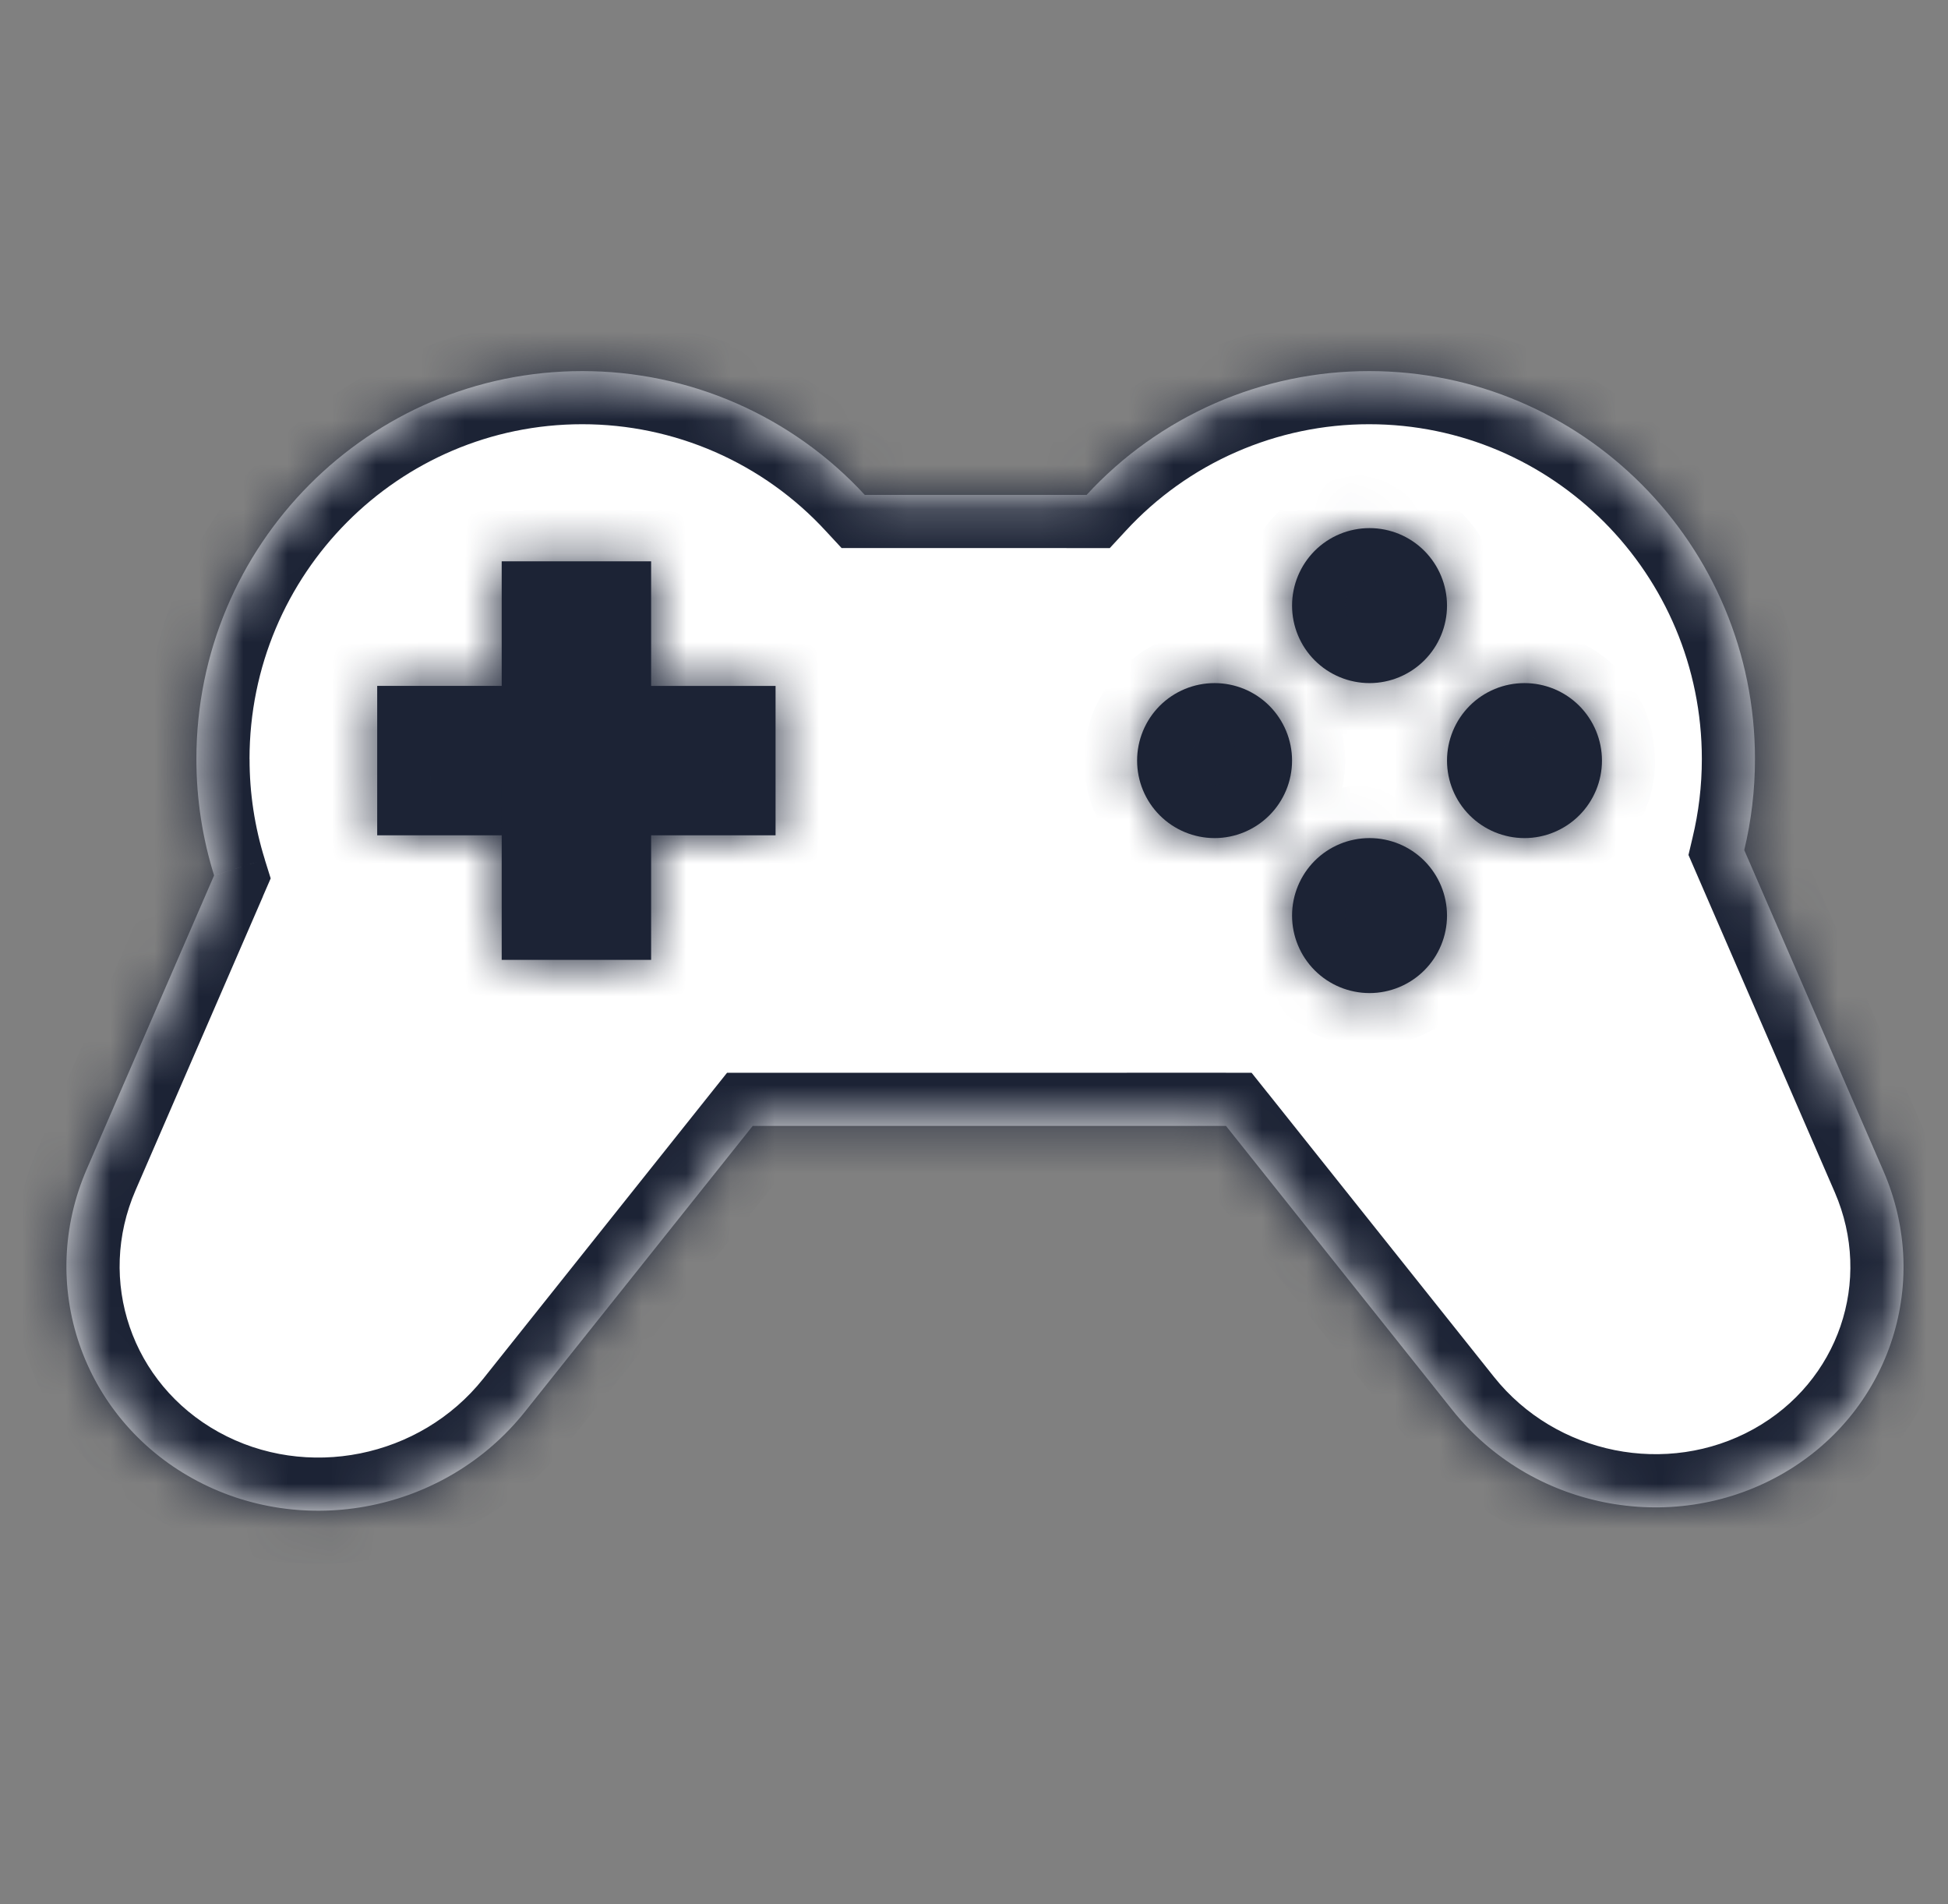 <svg width="44" height="43" viewBox="0 0 44 43" fill="none" xmlns="http://www.w3.org/2000/svg">
<rect x="0" y="0" width="44" height="43" fill="#808080" stroke="none"/>
<path fill-rule="evenodd" clip-rule="evenodd" d="M4.436 17.14C4.436 18.056 4.576 18.939 4.836 19.769L1.96 26.401C0.827 29.014 1.85 32.001 4.352 33.388C6.855 34.774 10.062 34.131 11.854 31.883L17.001 25.426H27.692L32.806 31.843C34.569 34.055 37.726 34.688 40.188 33.323C42.651 31.959 43.658 29.019 42.543 26.448L39.398 19.197C39.556 18.537 39.64 17.848 39.64 17.14C39.64 12.302 35.739 8.38 30.926 8.38C29.726 8.379 28.54 8.627 27.441 9.108C26.342 9.59 25.355 10.294 24.543 11.176H19.533C18.72 10.294 17.733 9.59 16.634 9.108C15.536 8.627 14.349 8.379 13.15 8.38C8.338 8.38 4.436 12.302 4.436 17.14Z" fill="white"/>
<mask id="mask0_725_9048" style="mask-type:luminance" maskUnits="userSpaceOnUse" x="1" y="8" width="42" height="27">
<path fill-rule="evenodd" clip-rule="evenodd" d="M4.436 17.14C4.436 18.056 4.576 18.939 4.836 19.769L1.96 26.401C0.827 29.014 1.85 32.001 4.352 33.388C6.855 34.774 10.062 34.131 11.854 31.883L17.001 25.426H27.692L32.806 31.843C34.569 34.055 37.726 34.688 40.188 33.323C42.651 31.959 43.658 29.019 42.543 26.448L39.398 19.197C39.556 18.537 39.64 17.848 39.64 17.14C39.64 12.302 35.739 8.38 30.926 8.38C29.726 8.379 28.54 8.627 27.441 9.108C26.342 9.59 25.355 10.294 24.543 11.176H19.533C18.72 10.294 17.733 9.59 16.634 9.108C15.536 8.627 14.349 8.379 13.15 8.38C8.338 8.38 4.436 12.302 4.436 17.14Z" fill="white"/>
</mask>
<g mask="url(#mask0_725_9048)">
<path d="M4.836 19.769L5.936 20.246L6.114 19.836L5.981 19.411L4.836 19.769ZM17 25.426V24.226H16.422L16.061 24.678L17 25.426ZM27.692 25.426L28.631 24.678L28.27 24.226H27.692V25.426ZM39.398 19.197L38.23 18.917L38.138 19.307L38.297 19.674L39.398 19.197ZM24.543 11.177V12.377H25.067L25.424 11.991L24.543 11.176V11.177ZM19.532 11.177L18.652 11.991L19.009 12.376H19.534V11.176L19.532 11.177ZM5.982 19.41C5.752 18.674 5.636 17.909 5.637 17.139H3.237C3.237 18.177 3.396 19.181 3.691 20.126L5.981 19.411L5.982 19.41ZM3.062 26.878L5.938 20.245L3.736 19.291L0.86 25.923L3.062 26.878ZM4.935 32.338C2.969 31.248 2.177 28.919 3.062 26.878L0.86 25.923C-0.52 29.106 0.733 32.754 3.772 34.438L4.935 32.338ZM10.916 31.134C9.488 32.927 6.922 33.439 4.935 32.338L3.772 34.438C6.79 36.11 10.639 35.333 12.793 32.63L10.916 31.134ZM16.062 24.677L10.916 31.134L12.793 32.63L17.939 26.173L16.062 24.677ZM27.692 24.225L17 24.226V26.625H27.692V24.226L27.692 24.225ZM26.755 26.173L31.869 32.59L33.745 31.094L28.631 24.677L26.755 26.173ZM31.869 32.59C33.993 35.256 37.791 36.022 40.77 34.372L39.608 32.272C37.66 33.352 35.145 32.851 33.745 31.094L31.869 32.59ZM40.77 34.372C43.77 32.711 45.007 29.112 43.645 25.97L41.443 26.925C42.309 28.925 41.532 31.204 39.608 32.272L40.77 34.372ZM43.645 25.97L40.499 18.718L38.297 19.674L41.443 26.925L43.645 25.97ZM38.44 17.14C38.44 17.753 38.367 18.348 38.23 18.917L40.565 19.477C40.745 18.725 40.84 17.943 40.84 17.14H38.44ZM30.925 9.58C35.069 9.58 38.44 12.959 38.44 17.14H40.84C40.84 11.645 36.407 7.18 30.925 7.18V9.58ZM25.424 11.991C26.124 11.23 26.974 10.623 27.922 10.208C28.869 9.793 29.892 9.579 30.925 9.58V7.18C29.561 7.179 28.21 7.461 26.96 8.009C25.71 8.557 24.587 9.358 23.662 10.362L25.424 11.991ZM19.534 12.376L24.543 12.377V9.976H19.532L19.534 12.376ZM13.149 9.58C14.184 9.579 15.207 9.793 16.154 10.208C17.101 10.623 17.952 11.23 18.652 11.991L20.415 10.361C19.489 9.357 18.366 8.556 17.116 8.008C15.865 7.461 14.515 7.179 13.149 7.18V9.58ZM5.636 17.14C5.636 12.959 9.006 9.58 13.149 9.58V7.18C7.669 7.18 3.236 11.645 3.236 17.14H5.636Z" fill="#1C2335"/>
</g>
<path fill-rule="evenodd" clip-rule="evenodd" d="M14.707 12.676H11.332V15.489H8.52V18.863H11.332V21.676H14.707V18.863H17.518V15.49H14.707V12.677L14.707 12.676Z" fill="#1C2335"/>
<mask id="mask1_725_9048" style="mask-type:luminance" maskUnits="userSpaceOnUse" x="8" y="12" width="10" height="10">
<path fill-rule="evenodd" clip-rule="evenodd" d="M14.707 12.676H11.332V15.489H8.52V18.863H11.332V21.676H14.707V18.863H17.518V15.49H14.707V12.677L14.707 12.676Z" fill="white"/>
</mask>
<g mask="url(#mask1_725_9048)">
<path d="M11.332 12.676V11.476H10.132V12.676H11.332ZM14.707 12.676H15.907V11.476H14.707V12.676ZM11.332 15.489V16.689H12.532V15.489H11.332ZM8.52 15.489V14.289H7.32V15.489H8.52ZM8.52 18.863H7.32V20.063H8.52V18.863ZM11.332 18.863H12.532V17.663H11.332V18.863ZM11.332 21.676H10.132V22.876H11.332V21.676ZM14.707 21.676V22.876H15.907V21.676H14.707ZM14.707 18.863V17.663H13.507V18.863H14.707ZM17.519 18.863V20.063H18.719V18.863H17.519ZM17.519 15.489H18.719V14.289H17.519V15.489ZM14.707 15.489H13.507V16.689H14.707V15.489ZM11.332 13.876H14.707V11.476H11.332V13.876ZM12.532 15.489V12.676H10.132V15.489H12.532ZM8.52 16.689H11.332V14.289H8.52V16.689ZM9.72 18.863V15.49L7.32 15.489V18.863H9.72ZM11.332 17.663H8.519L8.52 20.063H11.331V17.663H11.332ZM12.532 21.676V18.863H10.132V21.676H12.532ZM14.707 20.476H11.332V22.876H14.707V20.476ZM13.507 18.863V21.676H15.907V18.863H13.507ZM17.519 17.663H14.707V20.063H17.519V17.663ZM16.319 15.489V18.863H18.719V15.489H16.319ZM14.707 16.689H17.519V14.289H14.707V16.689ZM13.507 12.676V15.489H15.907V12.676H13.507Z" fill="#1C2335"/>
</g>
<path fill-rule="evenodd" clip-rule="evenodd" d="M30.934 15.426C31.398 15.426 31.843 15.241 32.171 14.913C32.499 14.585 32.684 14.14 32.684 13.676C32.684 13.212 32.499 12.767 32.171 12.438C31.843 12.11 31.398 11.926 30.934 11.926C30.47 11.926 30.024 12.11 29.696 12.438C29.368 12.767 29.184 13.212 29.184 13.676C29.184 14.14 29.368 14.585 29.696 14.913C30.024 15.241 30.47 15.426 30.934 15.426ZM34.434 18.926C34.898 18.926 35.343 18.741 35.671 18.413C35.999 18.085 36.184 17.64 36.184 17.176C36.184 16.712 35.999 16.267 35.671 15.938C35.343 15.61 34.898 15.426 34.434 15.426C33.969 15.426 33.524 15.61 33.196 15.938C32.868 16.267 32.684 16.712 32.684 17.176C32.684 17.64 32.868 18.085 33.196 18.413C33.524 18.741 33.969 18.926 34.434 18.926ZM32.684 20.676C32.684 21.14 32.499 21.585 32.171 21.913C31.843 22.241 31.398 22.426 30.934 22.426C30.47 22.426 30.024 22.241 29.696 21.913C29.368 21.585 29.184 21.14 29.184 20.676C29.184 20.212 29.368 19.767 29.696 19.438C30.024 19.11 30.47 18.926 30.934 18.926C31.398 18.926 31.843 19.11 32.171 19.438C32.499 19.767 32.684 20.212 32.684 20.676ZM27.434 18.926C27.898 18.926 28.343 18.741 28.671 18.413C28.999 18.085 29.184 17.64 29.184 17.176C29.184 16.712 28.999 16.267 28.671 15.938C28.343 15.61 27.898 15.426 27.434 15.426C26.97 15.426 26.524 15.61 26.196 15.938C25.868 16.267 25.684 16.712 25.684 17.176C25.684 17.64 25.868 18.085 26.196 18.413C26.524 18.741 26.97 18.926 27.434 18.926Z" fill="#1C2335"/>
<mask id="mask2_725_9048" style="mask-type:luminance" maskUnits="userSpaceOnUse" x="25" y="11" width="12" height="12">
<path fill-rule="evenodd" clip-rule="evenodd" d="M30.934 15.426C31.398 15.426 31.843 15.241 32.171 14.913C32.499 14.585 32.684 14.14 32.684 13.676C32.684 13.212 32.499 12.767 32.171 12.438C31.843 12.11 31.398 11.926 30.934 11.926C30.47 11.926 30.024 12.11 29.696 12.438C29.368 12.767 29.184 13.212 29.184 13.676C29.184 14.14 29.368 14.585 29.696 14.913C30.024 15.241 30.47 15.426 30.934 15.426ZM34.434 18.926C34.898 18.926 35.343 18.741 35.671 18.413C35.999 18.085 36.184 17.64 36.184 17.176C36.184 16.712 35.999 16.267 35.671 15.938C35.343 15.61 34.898 15.426 34.434 15.426C33.969 15.426 33.524 15.61 33.196 15.938C32.868 16.267 32.684 16.712 32.684 17.176C32.684 17.64 32.868 18.085 33.196 18.413C33.524 18.741 33.969 18.926 34.434 18.926ZM32.684 20.676C32.684 21.14 32.499 21.585 32.171 21.913C31.843 22.241 31.398 22.426 30.934 22.426C30.47 22.426 30.024 22.241 29.696 21.913C29.368 21.585 29.184 21.14 29.184 20.676C29.184 20.212 29.368 19.767 29.696 19.438C30.024 19.11 30.47 18.926 30.934 18.926C31.398 18.926 31.843 19.11 32.171 19.438C32.499 19.767 32.684 20.212 32.684 20.676ZM27.434 18.926C27.898 18.926 28.343 18.741 28.671 18.413C28.999 18.085 29.184 17.64 29.184 17.176C29.184 16.712 28.999 16.267 28.671 15.938C28.343 15.61 27.898 15.426 27.434 15.426C26.97 15.426 26.524 15.61 26.196 15.938C25.868 16.267 25.684 16.712 25.684 17.176C25.684 17.64 25.868 18.085 26.196 18.413C26.524 18.741 26.97 18.926 27.434 18.926Z" fill="white"/>
</mask>
<g mask="url(#mask2_725_9048)">
<path d="M31.484 13.676C31.484 13.748 31.47 13.819 31.442 13.886C31.415 13.953 31.374 14.013 31.323 14.065C31.272 14.116 31.212 14.156 31.145 14.184C31.078 14.211 31.007 14.226 30.934 14.226V16.626C31.717 16.626 32.467 16.315 33.02 15.762C33.574 15.208 33.884 14.458 33.884 13.676H31.484ZM30.934 13.126C31.08 13.126 31.22 13.184 31.323 13.287C31.426 13.39 31.484 13.53 31.484 13.676H33.884C33.884 12.893 33.574 12.143 33.02 11.59C32.467 11.036 31.717 10.726 30.934 10.726V13.126ZM30.384 13.676C30.384 13.53 30.442 13.39 30.546 13.287C30.649 13.184 30.788 13.126 30.934 13.126V10.726C30.152 10.726 29.402 11.036 28.848 11.59C28.295 12.143 27.984 12.893 27.984 13.676H30.384ZM30.934 14.226C30.862 14.226 30.791 14.211 30.724 14.184C30.657 14.156 30.596 14.116 30.546 14.065C30.494 14.013 30.454 13.953 30.426 13.886C30.399 13.819 30.384 13.748 30.384 13.676H27.984C27.984 14.458 28.295 15.208 28.848 15.762C29.402 16.315 30.152 16.626 30.934 16.626V14.226ZM34.984 17.176C34.984 17.248 34.97 17.319 34.943 17.386C34.915 17.453 34.874 17.513 34.823 17.564C34.772 17.616 34.712 17.656 34.645 17.684C34.578 17.711 34.507 17.726 34.434 17.726V20.126C35.217 20.126 35.967 19.815 36.52 19.262C37.074 18.708 37.384 17.958 37.384 17.176H34.984ZM34.434 16.626C34.58 16.626 34.72 16.683 34.823 16.787C34.926 16.89 34.984 17.03 34.984 17.176H37.384C37.384 16.393 37.074 15.643 36.52 15.09C35.967 14.536 35.217 14.226 34.434 14.226V16.626ZM33.884 17.176C33.884 17.03 33.942 16.89 34.045 16.787C34.149 16.683 34.288 16.626 34.434 16.626V14.226C34.047 14.226 33.663 14.302 33.306 14.45C32.947 14.598 32.622 14.816 32.348 15.09C32.075 15.364 31.857 15.689 31.709 16.047C31.561 16.405 31.484 16.788 31.484 17.176H33.884ZM34.434 17.726C34.362 17.726 34.291 17.711 34.224 17.684C34.157 17.656 34.096 17.616 34.045 17.564C33.994 17.513 33.954 17.453 33.926 17.386C33.899 17.319 33.884 17.248 33.884 17.176H31.484C31.484 17.958 31.795 18.708 32.348 19.262C32.902 19.815 33.652 20.126 34.434 20.126V17.726ZM30.934 23.626C31.322 23.626 31.705 23.549 32.063 23.401C32.421 23.253 32.746 23.035 33.02 22.762C33.294 22.488 33.512 22.162 33.66 21.805C33.808 21.447 33.884 21.063 33.884 20.676H31.484C31.484 20.822 31.426 20.961 31.323 21.064C31.22 21.168 31.08 21.226 30.934 21.226V23.626ZM27.984 20.676C27.984 21.458 28.295 22.208 28.848 22.762C29.402 23.315 30.152 23.626 30.934 23.626V21.226C30.788 21.226 30.649 21.168 30.546 21.064C30.442 20.961 30.384 20.822 30.384 20.676H27.984ZM30.934 17.726C30.152 17.726 29.402 18.036 28.848 18.59C28.295 19.143 27.984 19.893 27.984 20.676H30.384C30.384 20.53 30.442 20.39 30.546 20.287C30.649 20.183 30.788 20.126 30.934 20.126V17.726ZM33.884 20.676C33.884 19.893 33.574 19.143 33.02 18.59C32.467 18.036 31.717 17.726 30.934 17.726V20.126C31.08 20.126 31.22 20.183 31.323 20.287C31.426 20.39 31.484 20.53 31.484 20.676H33.884ZM27.984 17.176C27.984 17.248 27.97 17.319 27.942 17.386C27.915 17.453 27.874 17.513 27.823 17.564C27.772 17.616 27.712 17.656 27.645 17.684C27.578 17.711 27.507 17.726 27.434 17.726V20.126C28.217 20.126 28.967 19.815 29.52 19.262C30.074 18.708 30.384 17.958 30.384 17.176H27.984ZM27.434 16.626C27.58 16.626 27.72 16.683 27.823 16.787C27.926 16.89 27.984 17.03 27.984 17.176H30.384C30.384 16.393 30.074 15.643 29.52 15.09C28.967 14.536 28.217 14.226 27.434 14.226V16.626ZM26.884 17.176C26.884 17.03 26.942 16.89 27.046 16.787C27.149 16.683 27.288 16.626 27.434 16.626V14.226C26.652 14.226 25.902 14.536 25.348 15.09C24.795 15.643 24.484 16.393 24.484 17.176H26.884ZM27.434 17.726C27.362 17.726 27.291 17.711 27.224 17.684C27.157 17.656 27.096 17.616 27.046 17.564C26.994 17.513 26.954 17.453 26.926 17.386C26.899 17.319 26.884 17.248 26.884 17.176H24.484C24.484 17.958 24.795 18.708 25.348 19.262C25.902 19.815 26.652 20.126 27.434 20.126V17.726Z" fill="#1C2335"/>
</g>
</svg>
